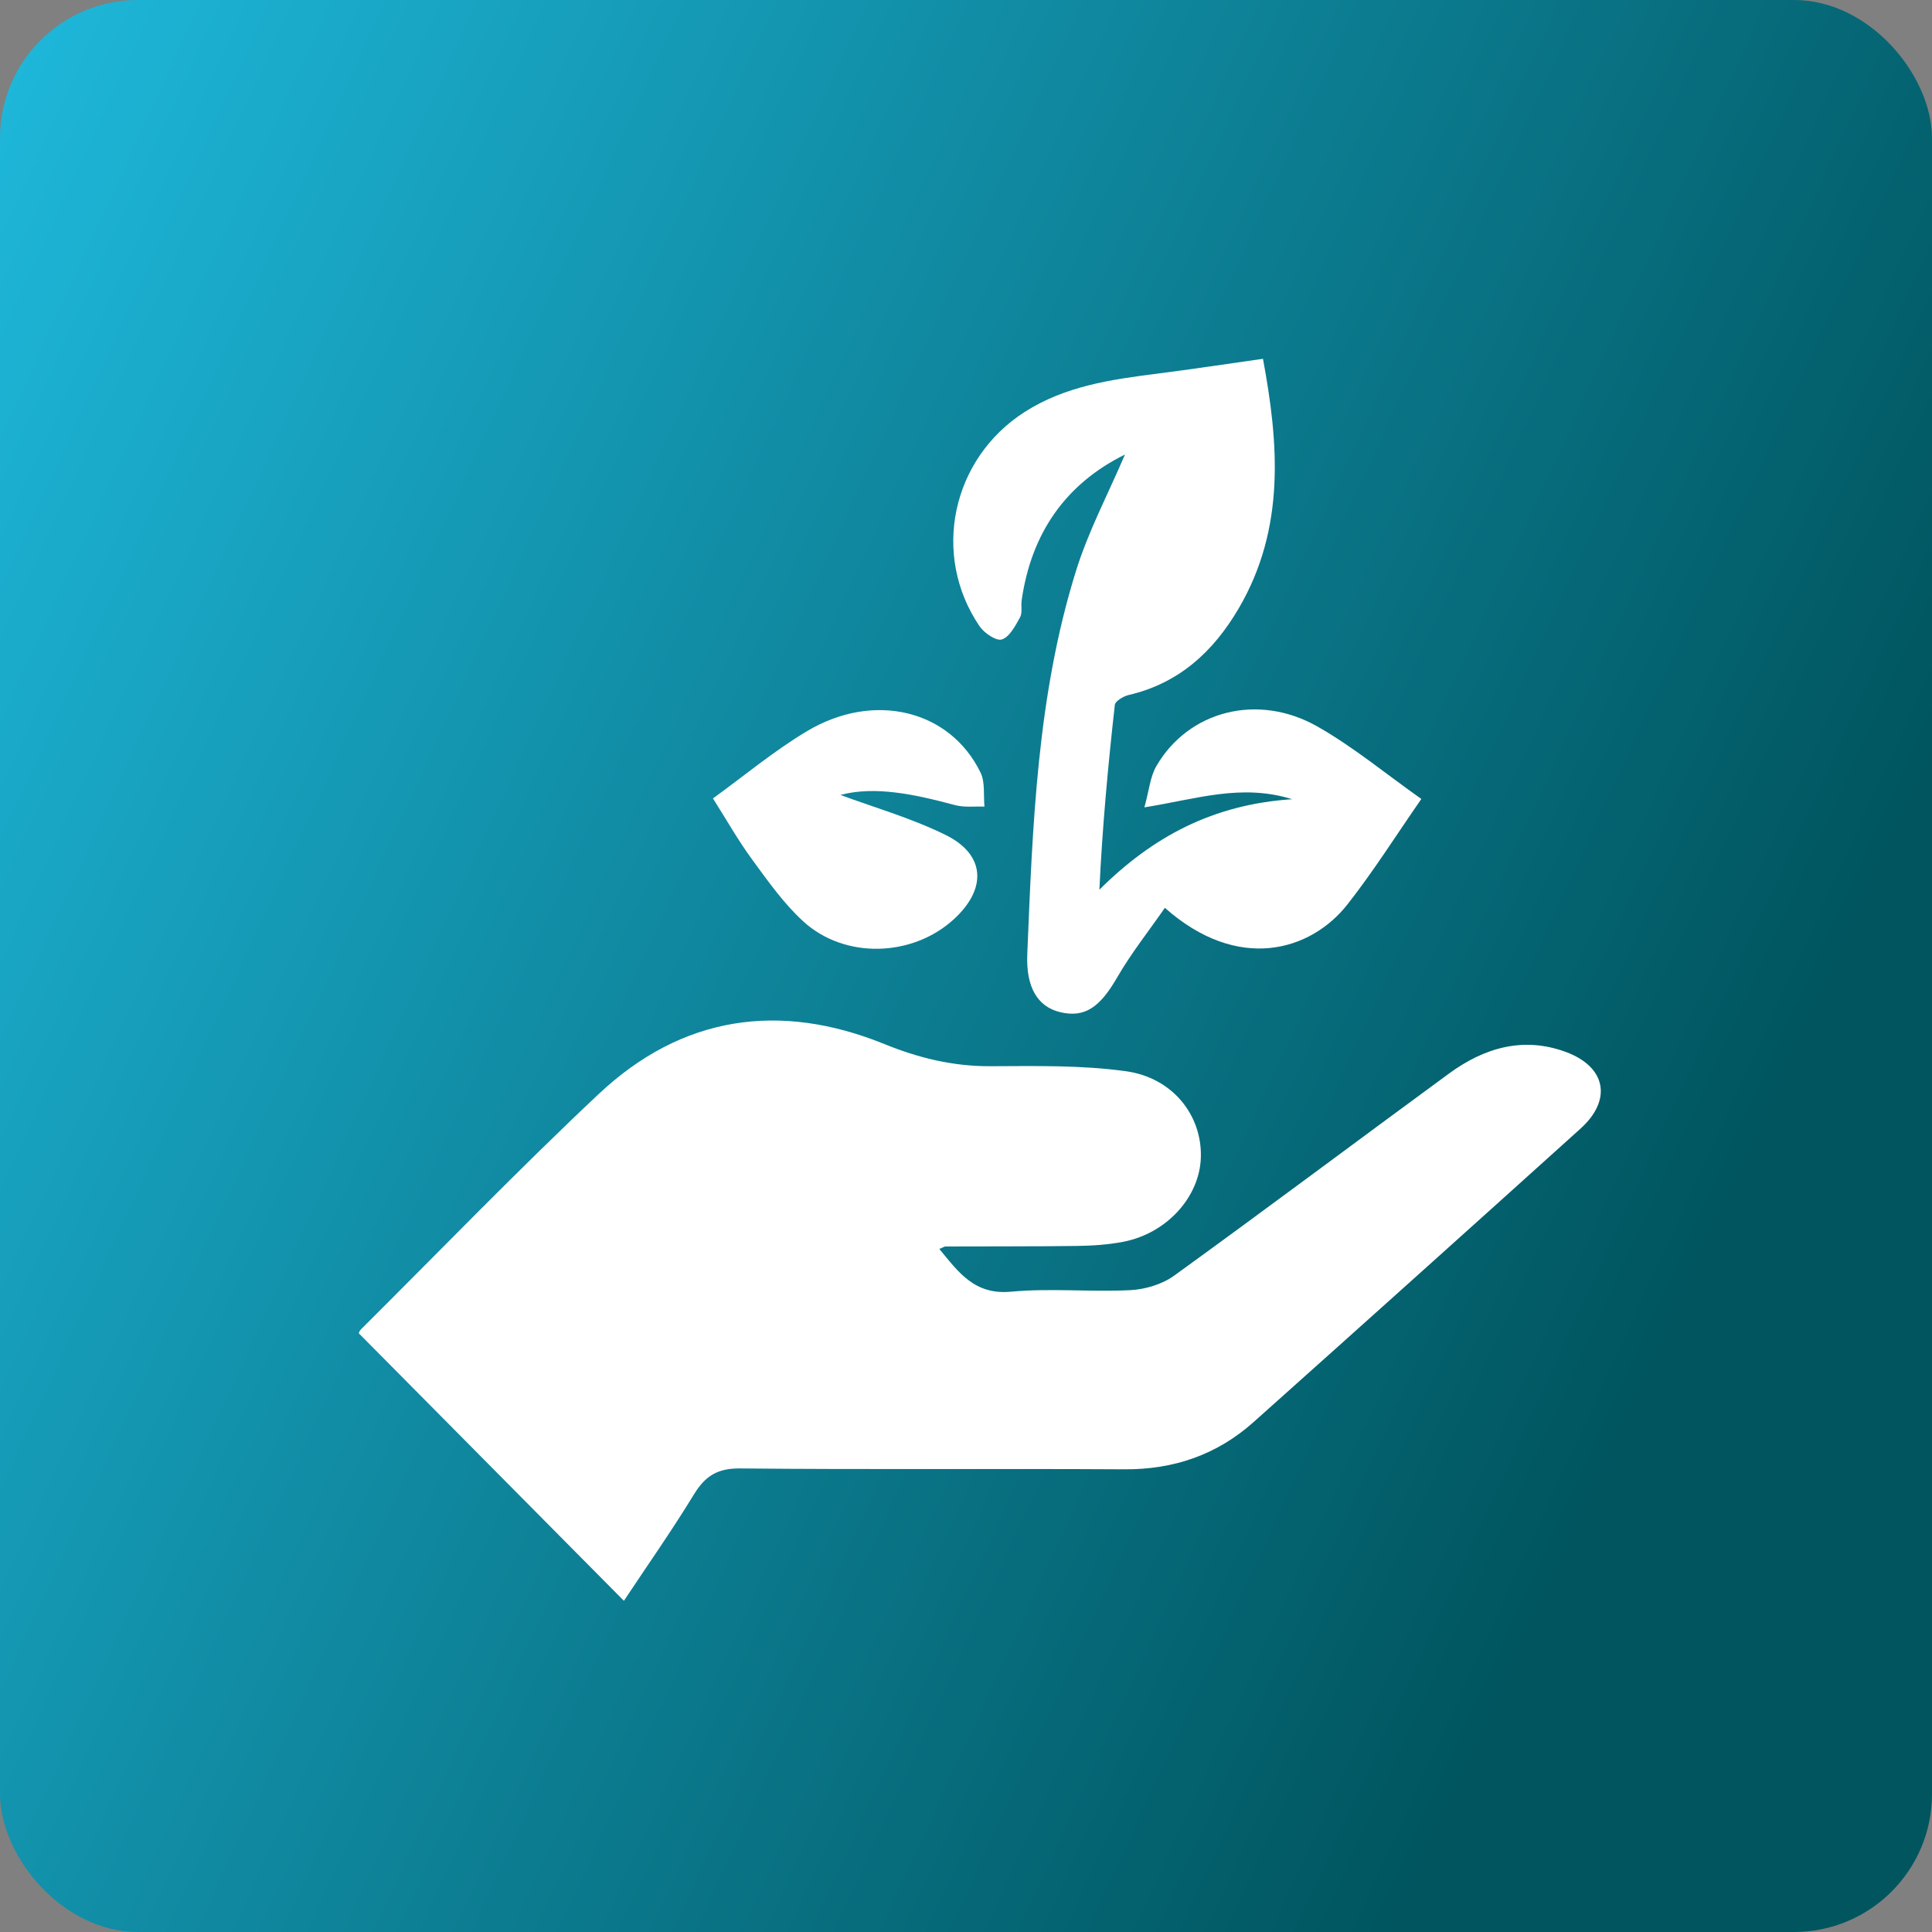 <svg width="70" height="70" viewBox="0 0 70 70" fill="none" xmlns="http://www.w3.org/2000/svg">
<rect x="0" y="0" width="70" height="70" fill="#808080" stroke="none"/>
<rect width="70" height="70" rx="5" fill="url(#paint0_linear_147_46)"/>
<path d="M22.605 58C19.379 54.746 16.209 51.547 13.001 48.308C12.995 48.319 13.017 48.228 13.071 48.173C15.936 45.322 18.744 42.411 21.686 39.644C24.704 36.804 28.242 36.285 32.045 37.829C33.293 38.336 34.532 38.636 35.879 38.631C37.518 38.625 39.175 38.588 40.792 38.812C42.495 39.049 43.544 40.409 43.51 41.913C43.478 43.359 42.278 44.693 40.684 44.995C40.14 45.098 39.577 45.136 39.022 45.143C37.435 45.164 35.851 45.155 34.264 45.162C34.213 45.162 34.162 45.202 34.033 45.251C34.733 46.1 35.309 46.925 36.633 46.8C38.059 46.667 39.512 46.816 40.947 46.745C41.49 46.718 42.103 46.535 42.539 46.221C45.878 43.807 49.174 41.334 52.497 38.899C53.77 37.966 55.182 37.546 56.724 38.111C58.193 38.65 58.422 39.849 57.264 40.893C53.324 44.447 49.375 47.992 45.417 51.527C44.088 52.713 42.523 53.247 40.737 53.236C36.097 53.208 31.456 53.25 26.816 53.204C26 53.195 25.552 53.476 25.143 54.145C24.331 55.475 23.435 56.748 22.605 58Z" fill="white"/>
<path d="M40.76 16.468C38.62 17.526 37.365 19.306 37.016 21.756C36.986 21.961 37.049 22.206 36.958 22.368C36.787 22.674 36.582 23.074 36.302 23.168C36.101 23.236 35.66 22.939 35.491 22.69C33.733 20.101 34.483 16.615 37.129 14.924C38.585 13.994 40.236 13.752 41.899 13.542C43.166 13.382 44.43 13.188 45.76 13C46.32 16.018 46.595 19.128 44.874 22.055C43.956 23.616 42.71 24.758 40.899 25.18C40.707 25.224 40.407 25.4 40.392 25.541C40.145 27.756 39.939 29.976 39.833 32.236C41.765 30.312 43.961 29.142 46.819 28.957C44.964 28.382 43.351 28.953 41.464 29.252C41.634 28.638 41.673 28.144 41.897 27.758C43.057 25.754 45.571 25.093 47.737 26.325C49.033 27.061 50.197 28.029 51.498 28.948C50.6 30.239 49.772 31.56 48.815 32.775C47.494 34.453 44.862 35.25 42.206 32.892C41.615 33.744 40.979 34.544 40.473 35.421C39.854 36.49 39.309 36.883 38.421 36.675C37.592 36.481 37.171 35.766 37.22 34.58C37.413 29.906 37.576 25.222 38.976 20.714C39.431 19.245 40.164 17.865 40.76 16.468Z" fill="white"/>
<path d="M30.449 28.802C31.609 29.234 32.984 29.627 34.25 30.246C35.701 30.956 35.771 32.191 34.567 33.299C33.067 34.679 30.606 34.763 29.099 33.379C28.392 32.732 27.823 31.921 27.25 31.14C26.747 30.454 26.326 29.707 25.832 28.928C26.966 28.108 28.048 27.201 29.245 26.488C31.676 25.041 34.428 25.727 35.528 27.995C35.697 28.343 35.629 28.811 35.669 29.225C35.311 29.211 34.936 29.261 34.599 29.17C33.148 28.781 31.704 28.468 30.449 28.802Z" fill="white"/>
<defs>
<linearGradient id="paint0_linear_147_46" x1="-7" y1="17.5" x2="60.5" y2="48.5" gradientUnits="userSpaceOnUse">
<stop stop-color="#1EB7DA"/>
<stop offset="1" stop-color="#00555F"/>
</linearGradient>
</defs>
</svg>
